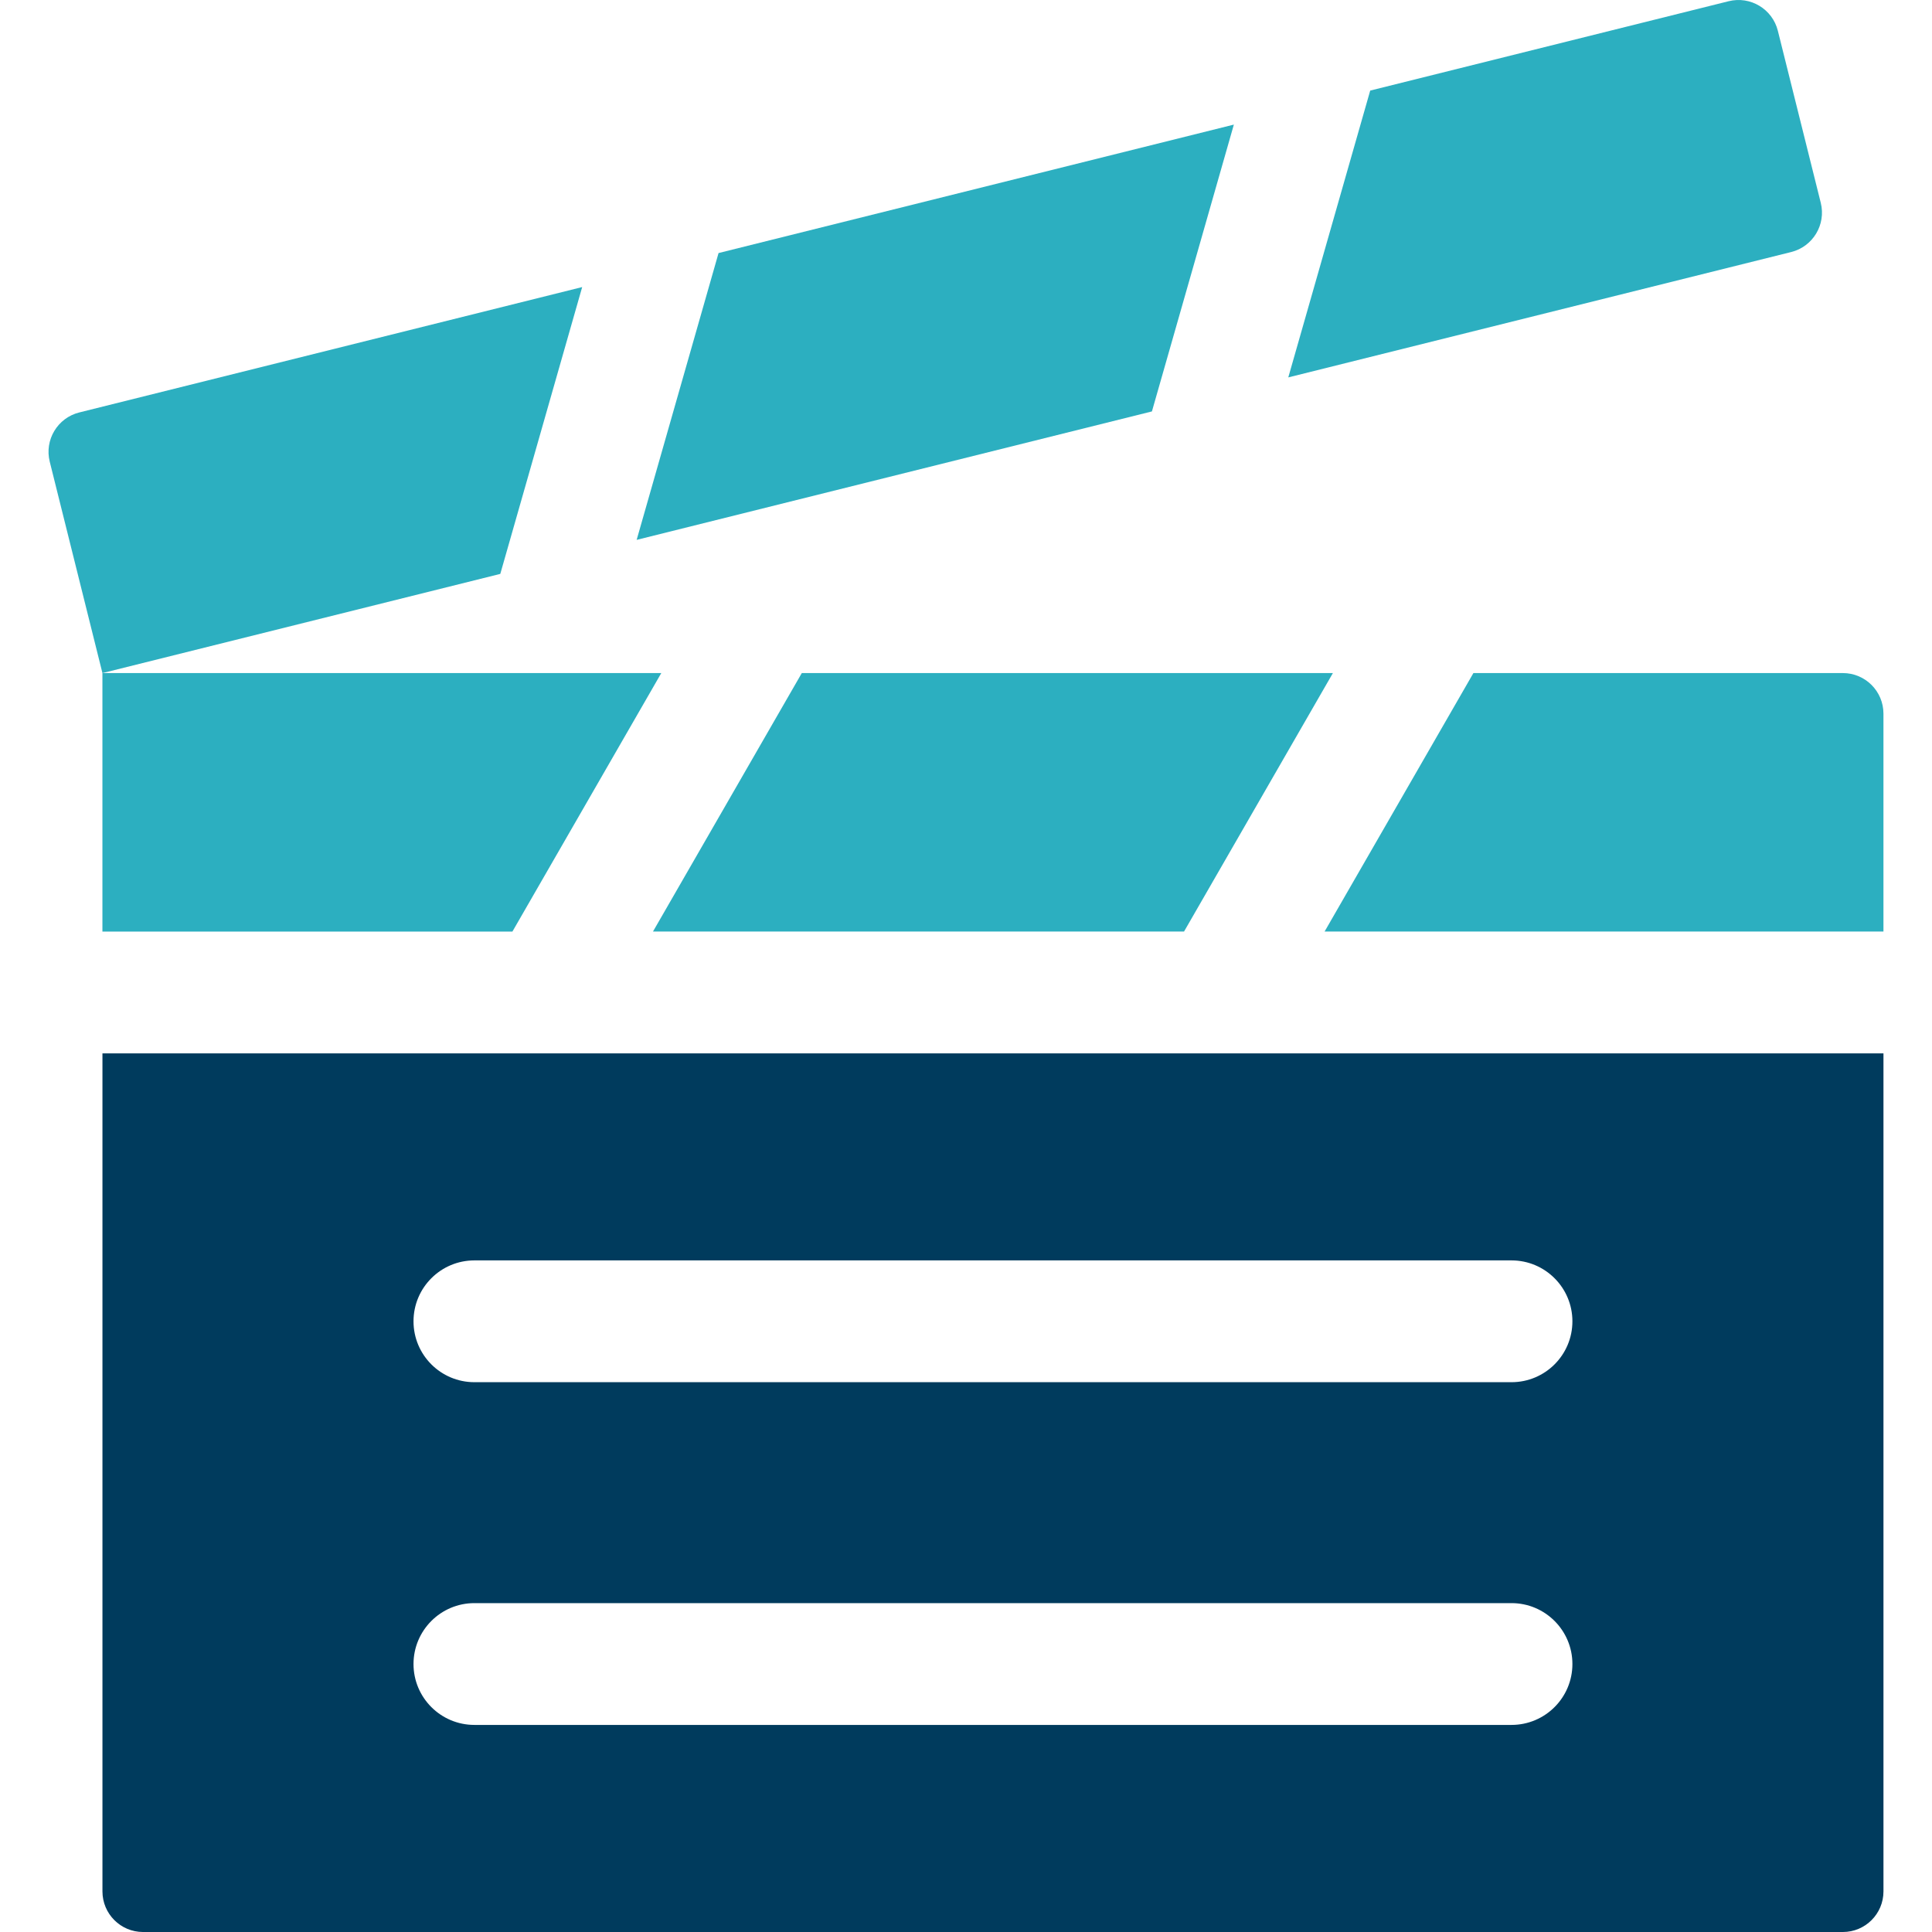 <svg width="247" height="247" viewBox="0 0 247 247" fill="none" xmlns="http://www.w3.org/2000/svg">
<g clip-path="url(#clip0_2813_809)">
<path d="M13.098 241.81C13.098 244.677 15.421 247.001 18.288 247.001H235.605C238.471 247.001 240.795 244.677 240.795 241.81V134.668H13.098V241.81ZM60.651 161.138H193.242C197.539 161.138 201.027 164.626 201.027 168.924C201.027 173.227 197.539 176.709 193.242 176.709H60.651C56.353 176.709 52.866 173.227 52.866 168.924C52.866 164.626 56.353 161.138 60.651 161.138ZM60.651 204.954H193.242C197.539 204.954 201.027 208.442 201.027 212.74C201.027 217.042 197.539 220.525 193.242 220.525H60.651C56.353 220.525 52.866 217.042 52.866 212.74C52.866 208.442 56.353 204.954 60.651 204.954Z" fill="#003B5D"/>
<path d="M13.094 119.097H65.511L84.543 86.051C82.273 86.051 18.049 86.051 13.094 86.051V119.097Z" fill="#2CAFC0"/>
<path d="M83.481 119.096H151.374L170.407 86.049H102.508L83.481 119.096Z" fill="#2CAFC0"/>
<path d="M235.603 86.049H188.371L169.344 119.095H240.793V91.239C240.793 88.373 238.469 86.049 235.603 86.049Z" fill="#2CAFC0"/>
<path d="M63.961 73.371L74.43 36.701L10.139 52.729C7.358 53.422 5.665 56.239 6.358 59.021L13.096 86.05L63.961 73.371Z" fill="#2CAFC0"/>
<path d="M157.744 15.93L91.864 32.352L81.394 69.021L147.27 52.599L157.744 15.93Z" fill="#2CAFC0"/>
<path d="M232.779 25.929L227.293 3.935C226.599 1.154 223.782 -0.538 221.001 0.156L175.177 11.58L164.703 48.249L228.998 32.221C231.78 31.528 233.472 28.71 232.779 25.929Z" fill="#2CAFC0"/>
</g>
<defs>
<clipPath id="clip0_2813_809">
<rect width="247" height="247" fill="white"/>
</clipPath>
</defs>
</svg>
